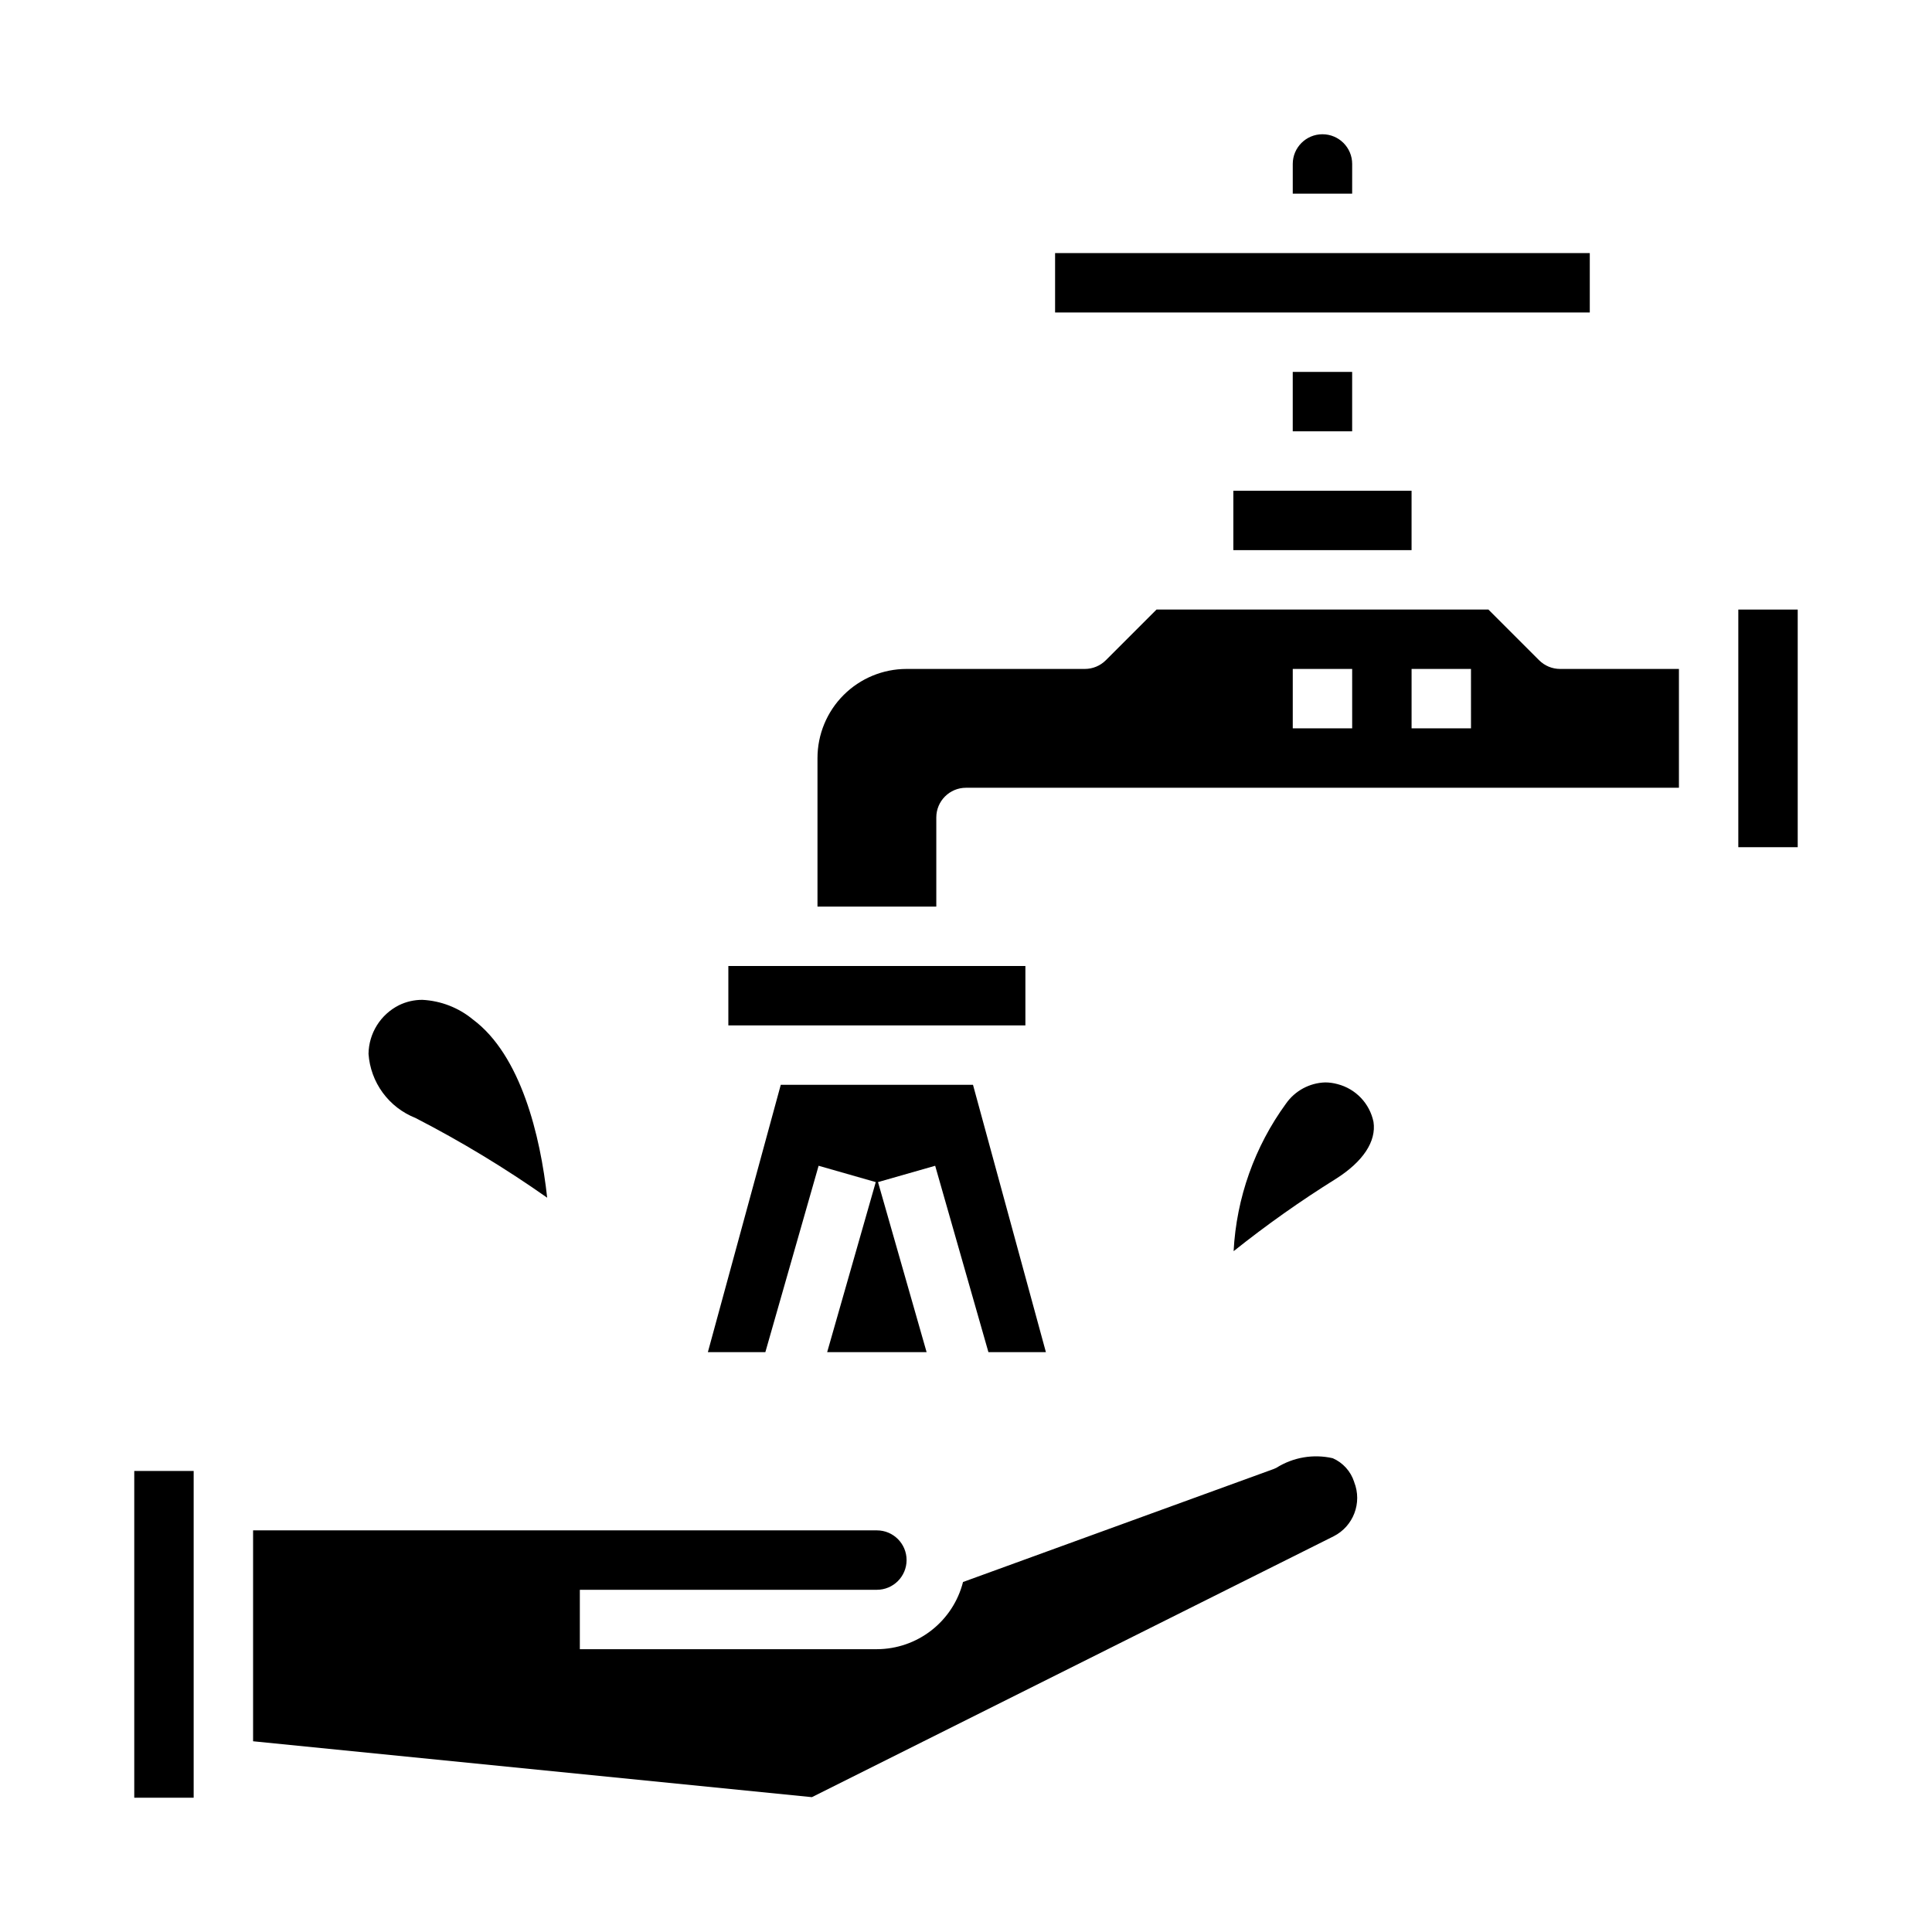 <?xml version="1.0" encoding="UTF-8"?>
<!-- Uploaded to: SVG Repo, www.svgrepo.com, Generator: SVG Repo Mixer Tools -->
<svg fill="#000000" width="800px" height="800px" version="1.1" viewBox="144 144 512 512" xmlns="http://www.w3.org/2000/svg">
 <g>
  <path d="m179.58 533.82h15.742v86.594h-15.742z"/>
  <path d="m502.87 536.74c-0.902-2.816-2.969-5.109-5.676-6.297-5.129-1.172-10.508-0.254-14.957 2.551-0.27 0.133-0.547 0.254-0.828 0.355l-82.199 29.898c-1.289 5.078-4.231 9.586-8.367 12.809-4.133 3.227-9.219 4.984-14.461 4.996h-78.719v-15.742h78.719c4.348 0 7.871-3.527 7.871-7.875s-3.523-7.871-7.871-7.871h-165.31v55.891l148.09 14.809 138.27-69.133h-0.004c5.246-2.656 7.606-8.871 5.449-14.344z"/>
  <path d="m360.94 452.94 15.145 4.328-12.879 45.07h26.355l-12.879-45.07 15.148-4.328 14.113 49.398h15.234l-19.32-70.848h-50.945l-19.32 70.848h15.234z"/>
  <path d="m502.34 187.45c0-4.348-3.527-7.871-7.875-7.871-4.348 0-7.871 3.523-7.871 7.871v7.871h15.742z"/>
  <path d="m486.59 242.56h15.742v15.742h-15.742z"/>
  <path d="m470.85 274.05h47.23v15.742h-47.23z"/>
  <path d="m423.61 211.07h141.7v15.742h-141.7z"/>
  <path d="m337.02 400h78.719v15.742h-78.719z"/>
  <path d="m551.88 318.97-13.438-13.438h-87.949l-13.438 13.438c-1.473 1.477-3.477 2.305-5.562 2.305h-47.234c-6.262 0-12.27 2.488-16.699 6.918-4.43 4.43-6.918 10.438-6.918 16.699v39.359h31.488v-23.617c0-4.348 3.527-7.871 7.875-7.871h188.93v-31.488h-31.488c-2.086 0-4.09-0.828-5.562-2.305zm-49.539 18.051h-15.746v-15.746h15.742zm31.488 0h-15.746v-15.746h15.742z"/>
  <path d="m604.67 305.54h15.742v62.977h-15.742z"/>
  <path d="m498.45 431.3c-1.062-0.293-2.16-0.445-3.266-0.449-4.148 0.133-7.992 2.211-10.375 5.606-8.324 11.418-13.148 25.008-13.887 39.117 8.68-6.93 17.758-13.348 27.184-19.223 7.148-4.543 10.66-9.887 9.887-15.027-1.004-4.891-4.707-8.781-9.543-10.023z"/>
  <path d="m254.1 440.27c12.105 6.234 23.77 13.297 34.906 21.133-1.801-16.445-6.977-37.785-19.68-47.23-3.785-3.129-8.48-4.953-13.383-5.203-2.156-0.012-4.285 0.477-6.219 1.426-2.394 1.203-4.41 3.043-5.828 5.312-1.422 2.269-2.195 4.887-2.234 7.566 0.258 3.719 1.559 7.289 3.762 10.297 2.199 3.008 5.211 5.328 8.676 6.699z"/>
 </g>
</svg>